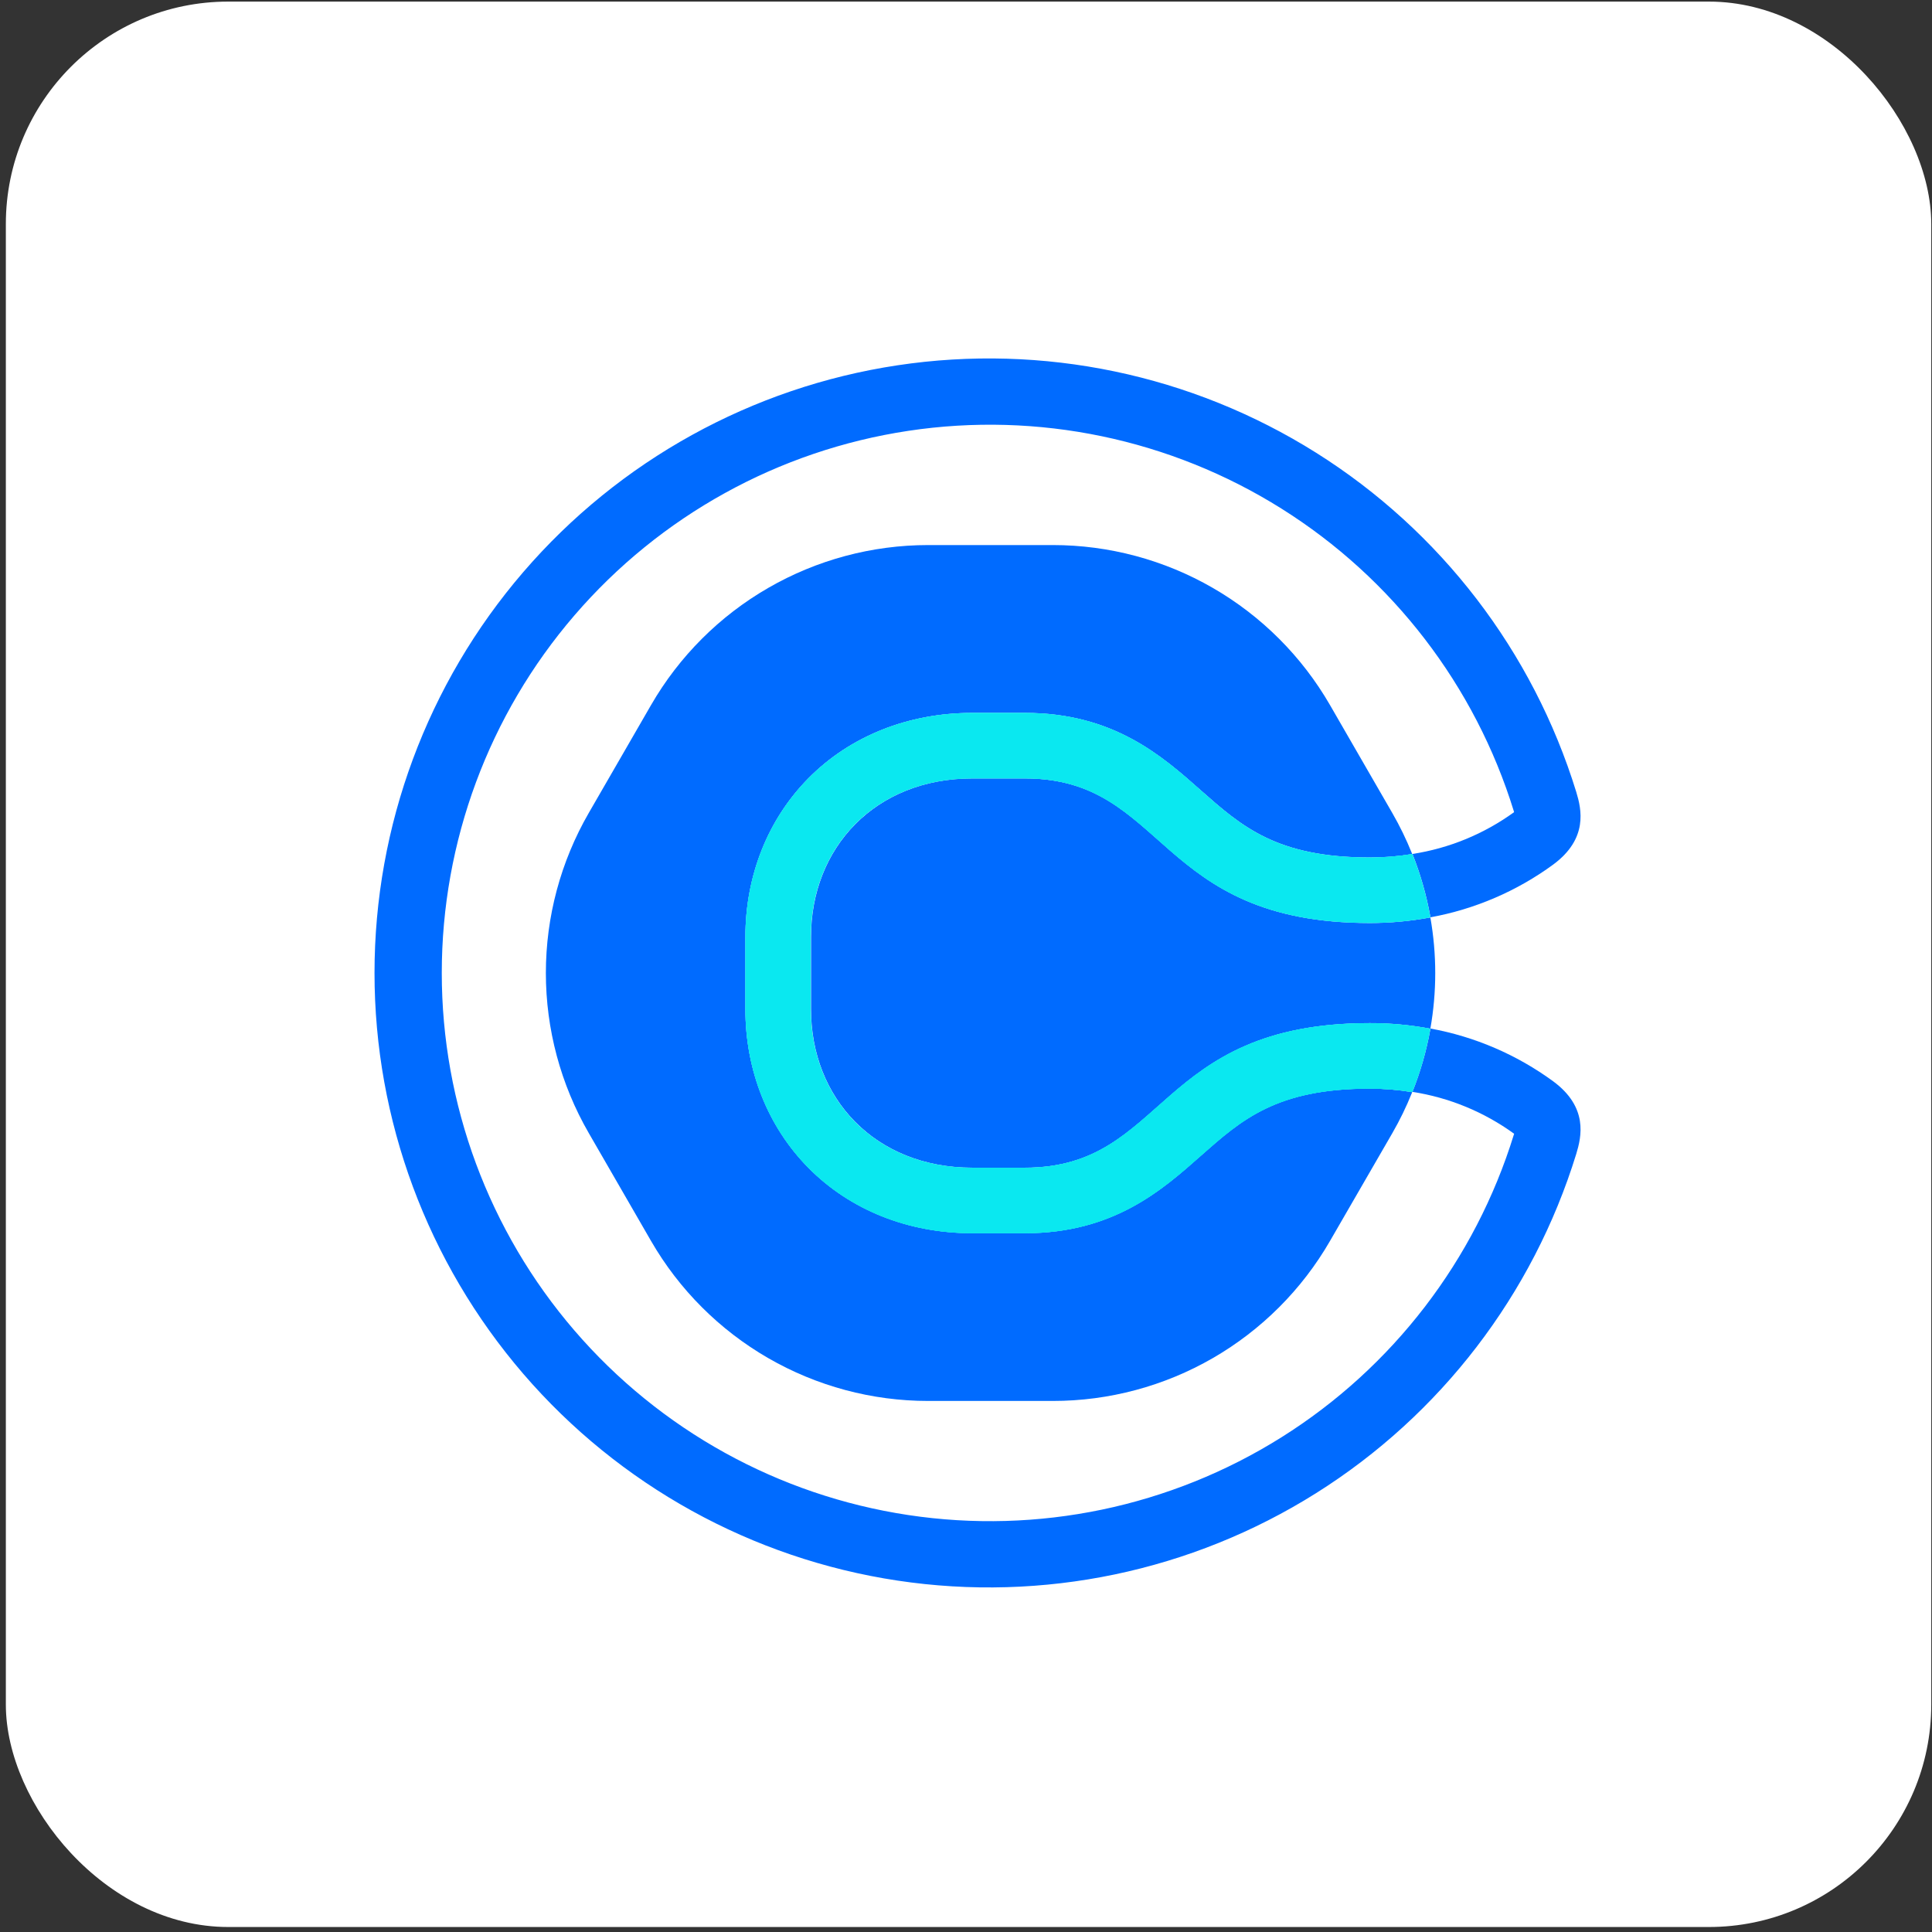 <svg width="139" height="139" viewBox="0 0 139 139" fill="none" xmlns="http://www.w3.org/2000/svg">
<rect x="0" y="0" width="139" height="139" fill="#333333" stroke="none"/>
<rect x="0.421" y="0.115" width="138.526" height="138.526" rx="16" fill="#FFFFFF"/>
<path d="M86.414 83.13C83.607 85.622 80.101 88.722 73.744 88.722H69.942C65.342 88.722 61.158 87.05 58.164 84.019C55.238 81.058 53.628 77.004 53.628 72.605V67.404C53.628 63.004 55.238 58.951 58.164 55.99C61.158 52.959 65.342 51.289 69.942 51.289H73.744C80.108 51.289 83.607 54.387 86.414 56.878C89.329 59.447 91.844 61.691 98.55 61.691C99.573 61.691 100.594 61.61 101.604 61.447L101.58 61.389C101.179 60.391 100.708 59.423 100.17 58.491L95.689 50.727C93.667 47.227 90.76 44.32 87.26 42.3C83.76 40.279 79.789 39.215 75.747 39.215H66.781C62.739 39.215 58.768 40.279 55.268 42.3C51.767 44.32 48.861 47.227 46.84 50.727L42.358 58.491C40.337 61.992 39.273 65.963 39.273 70.004C39.273 74.046 40.337 78.017 42.358 81.517L46.84 89.282C48.861 92.782 51.767 95.688 55.268 97.709C58.768 99.73 62.739 100.794 66.781 100.793H75.747C79.789 100.794 83.76 99.73 87.26 97.709C90.76 95.688 93.667 92.782 95.689 89.282L100.17 81.53C100.708 80.599 101.179 79.63 101.58 78.633L101.604 78.576C100.594 78.409 99.573 78.323 98.55 78.32C91.844 78.32 89.329 80.552 86.414 83.133" fill="#006BFF"/>
<path d="M73.752 56.007H69.951C62.95 56.007 58.35 61.007 58.35 67.408V72.609C58.35 79.01 62.95 84.01 69.951 84.01H73.752C83.954 84.01 83.153 73.608 98.558 73.608C100.018 73.606 101.475 73.741 102.909 74.009C103.377 71.362 103.377 68.654 102.909 66.008C101.474 66.275 100.018 66.409 98.558 66.409C83.148 66.409 83.954 56.007 73.752 56.007Z" fill="#006BFF"/>
<path d="M111.752 77.801C109.129 75.88 106.103 74.579 102.904 73.997C102.904 74.026 102.904 74.049 102.904 74.074C102.629 75.608 102.198 77.11 101.62 78.556C104.263 78.966 106.77 79.998 108.935 81.569C108.935 81.59 108.922 81.615 108.914 81.638C106.128 90.659 100.199 98.382 92.204 103.403C84.208 108.424 74.677 110.41 65.342 109.001C56.006 107.593 47.486 102.882 41.328 95.725C35.17 88.569 31.784 79.441 31.784 70C31.784 60.558 35.17 51.43 41.328 44.274C47.486 37.117 56.006 32.406 65.342 30.998C74.677 29.589 84.208 31.576 92.204 36.597C100.199 41.618 106.128 49.34 108.914 58.361C108.914 58.384 108.927 58.41 108.935 58.43C106.77 60.001 104.263 61.033 101.62 61.44C102.198 62.889 102.628 64.392 102.904 65.927C102.902 65.951 102.902 65.975 102.904 65.999C106.103 65.418 109.129 64.119 111.752 62.198C114.274 60.331 113.786 58.222 113.404 56.974C110.285 46.86 103.642 38.2 94.681 32.568C85.719 26.936 75.035 24.706 64.569 26.282C54.103 27.859 44.55 33.138 37.646 41.161C30.742 49.183 26.945 59.416 26.945 70C26.945 80.584 30.742 90.816 37.646 98.839C44.55 106.861 54.103 112.14 64.569 113.717C75.035 115.293 85.719 113.063 94.681 107.431C103.642 101.799 110.285 93.14 113.404 83.025C113.786 81.777 114.274 79.668 111.752 77.801Z" fill="#006BFF"/>
<path d="M101.605 61.443C100.596 61.611 99.575 61.697 98.551 61.7C91.845 61.7 89.331 59.468 86.418 56.887C83.608 54.395 80.11 51.295 73.745 51.295H69.944C65.341 51.295 61.16 52.967 58.165 55.998C55.24 58.959 53.629 63.012 53.629 67.412V72.613C53.629 77.013 55.24 81.066 58.165 84.027C61.16 87.058 65.341 88.728 69.944 88.728H73.745C80.11 88.728 83.608 85.63 86.418 83.139C89.331 80.57 91.845 78.325 98.551 78.325C99.574 78.326 100.595 78.407 101.605 78.569C102.185 77.123 102.615 75.621 102.889 74.087C102.891 74.062 102.891 74.036 102.889 74.01C101.454 73.744 99.998 73.611 98.538 73.612C83.128 73.612 83.934 84.017 73.733 84.017H69.931C62.93 84.017 58.33 79.014 58.33 72.613V67.402C58.33 61.001 62.93 56.001 69.931 56.001H73.733C83.934 56.001 83.133 66.4 98.538 66.4C99.998 66.403 101.455 66.269 102.889 66.002C102.889 65.979 102.889 65.956 102.889 65.93C102.613 64.395 102.183 62.892 101.605 61.443Z" fill="#0AE8F0"/>
<path d="M101.605 61.443C100.596 61.611 99.575 61.697 98.551 61.7C91.845 61.7 89.331 59.468 86.418 56.887C83.608 54.395 80.11 51.295 73.745 51.295H69.944C65.341 51.295 61.16 52.967 58.165 55.998C55.24 58.959 53.629 63.012 53.629 67.412V72.613C53.629 77.013 55.24 81.066 58.165 84.027C61.16 87.058 65.341 88.728 69.944 88.728H73.745C80.11 88.728 83.608 85.63 86.418 83.139C89.331 80.57 91.845 78.325 98.551 78.325C99.574 78.326 100.595 78.407 101.605 78.569C102.185 77.123 102.615 75.621 102.889 74.087C102.891 74.062 102.891 74.036 102.889 74.01C101.454 73.744 99.998 73.611 98.538 73.612C83.128 73.612 83.934 84.017 73.733 84.017H69.931C62.93 84.017 58.33 79.014 58.33 72.613V67.402C58.33 61.001 62.93 56.001 69.931 56.001H73.733C83.934 56.001 83.133 66.4 98.538 66.4C99.998 66.403 101.455 66.269 102.889 66.002C102.889 65.979 102.889 65.956 102.889 65.93C102.613 64.395 102.183 62.892 101.605 61.443Z" fill="#0AE8F0"/>
</svg>
